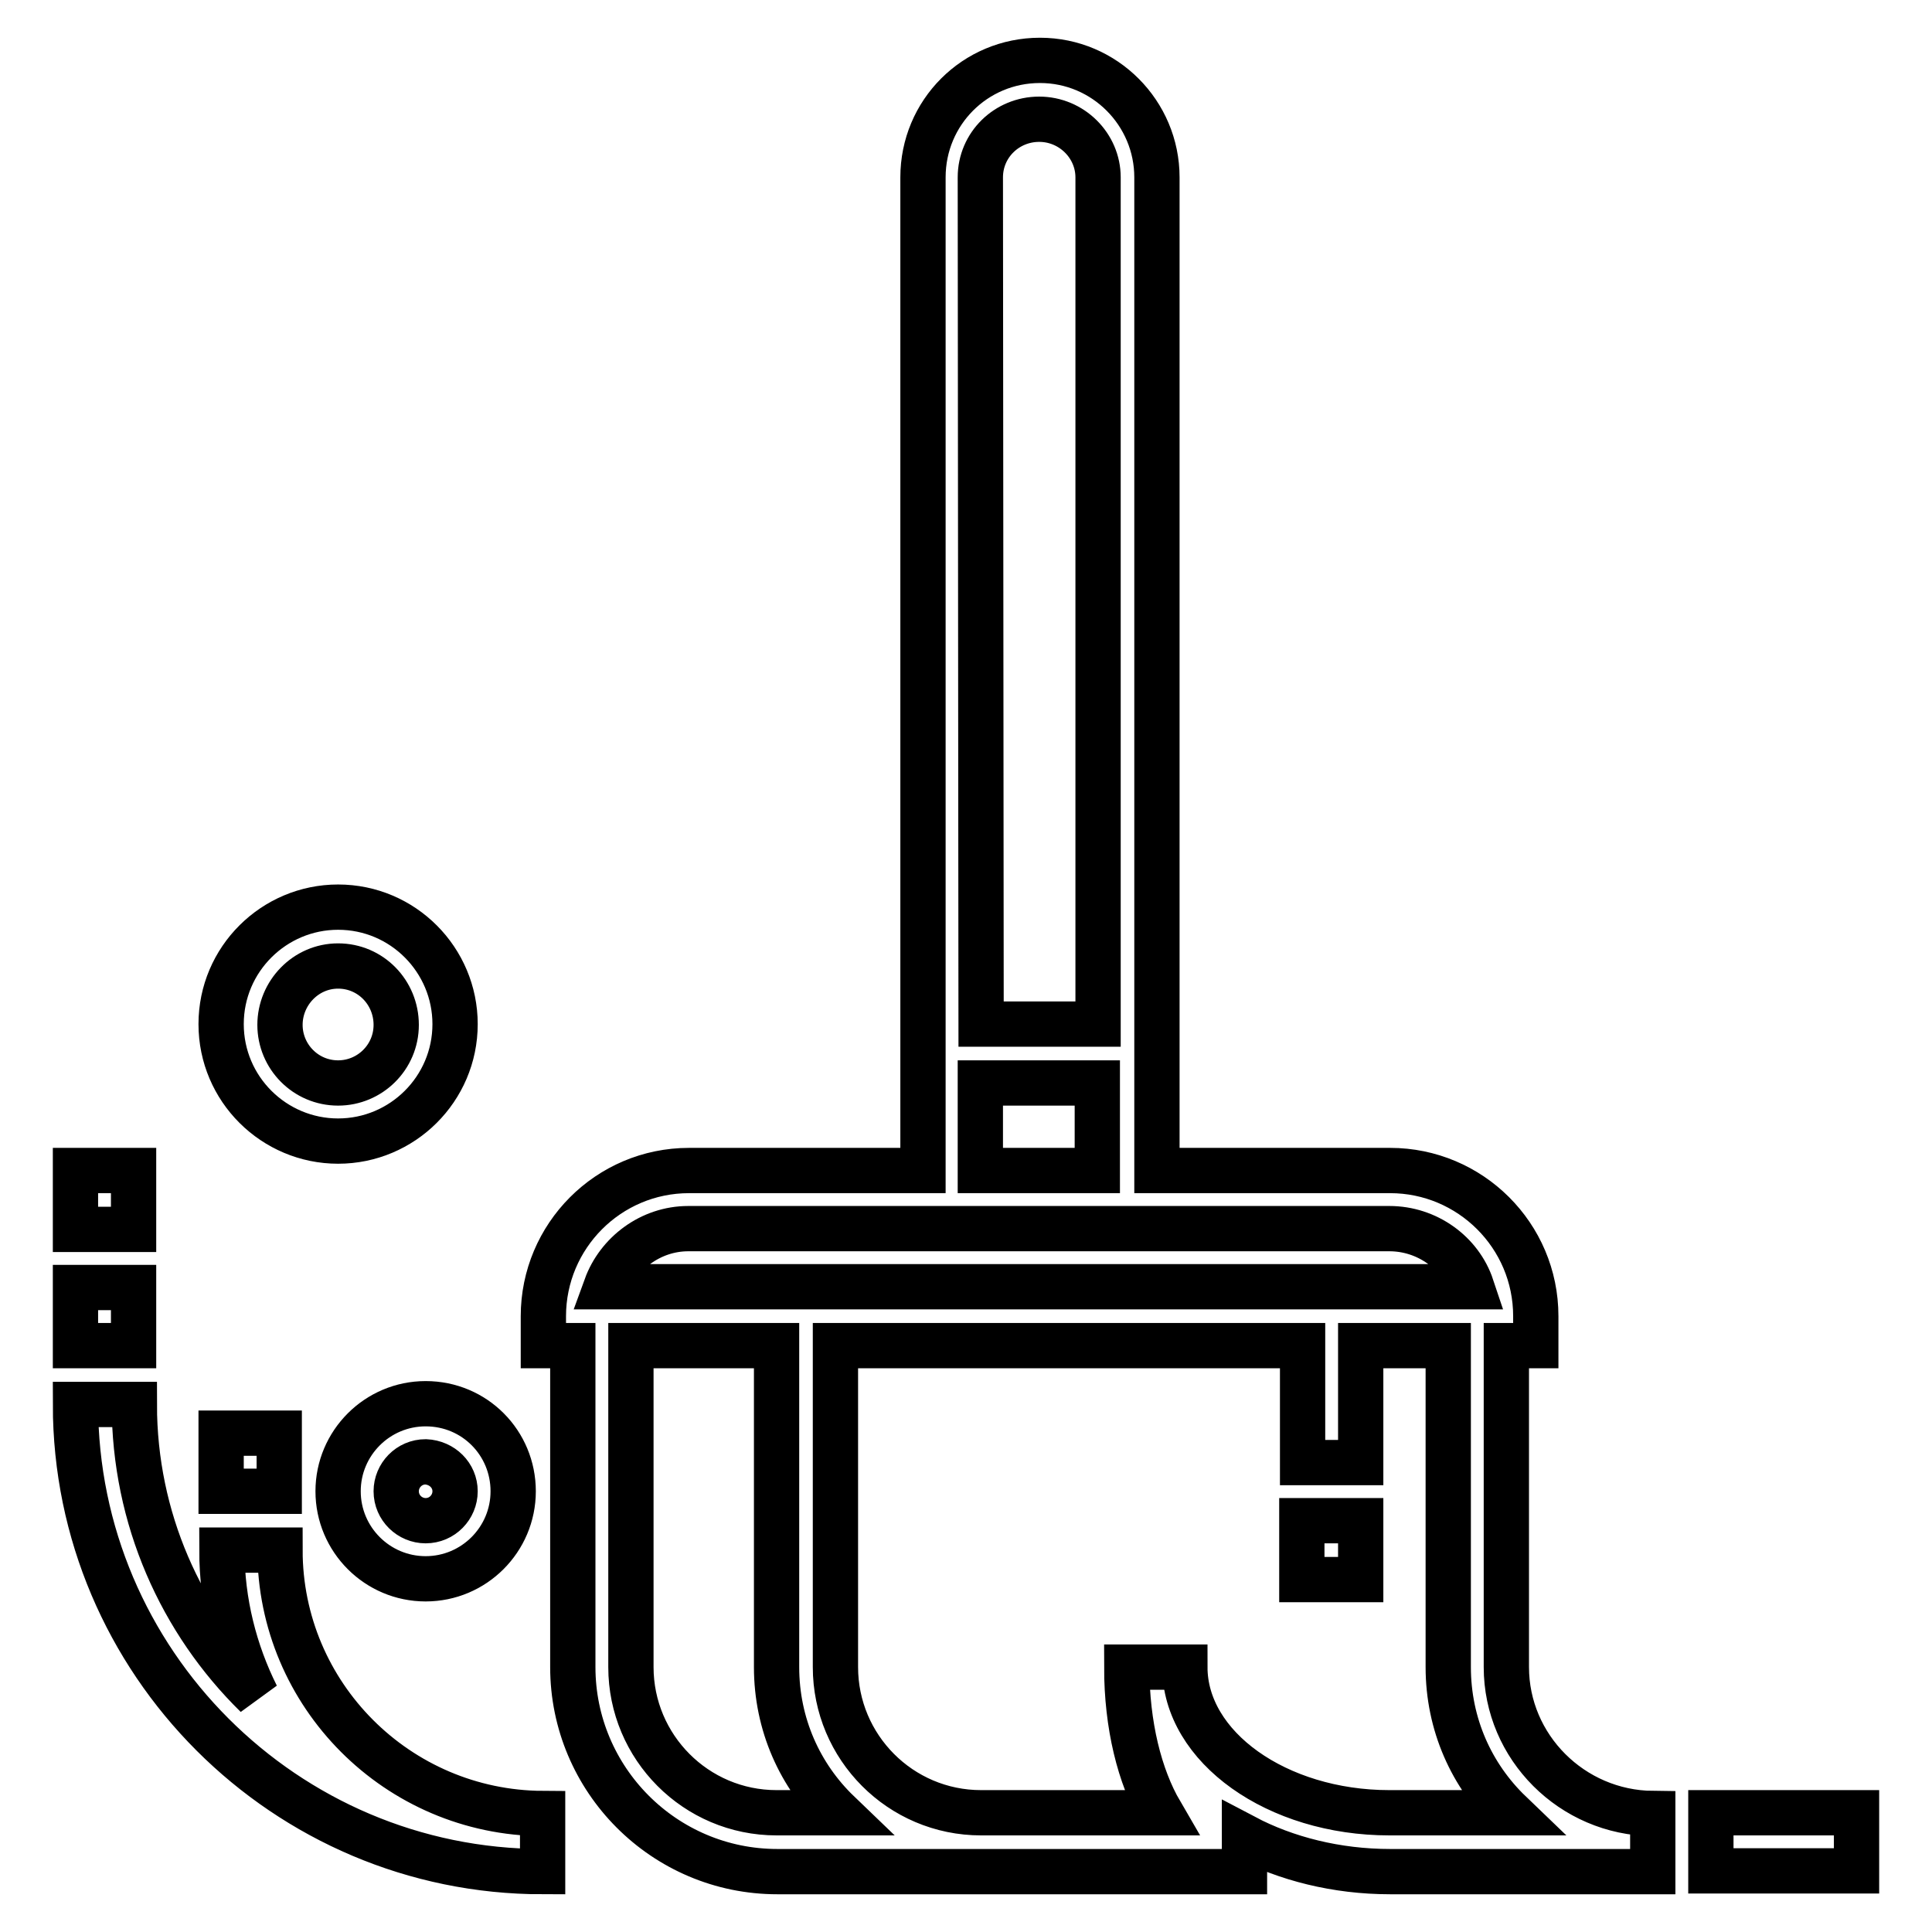 <?xml version="1.0" encoding="utf-8"?>
<!-- Svg Vector Icons : http://www.onlinewebfonts.com/icon -->
<!DOCTYPE svg PUBLIC "-//W3C//DTD SVG 1.1//EN" "http://www.w3.org/Graphics/SVG/1.1/DTD/svg11.dtd">
<svg version="1.1" xmlns="http://www.w3.org/2000/svg" xmlns:xlink="http://www.w3.org/1999/xlink" x="0px" y="0px" viewBox="0 0 256 256" enable-background="new 0 0 256 256" xml:space="preserve">
<g> <path stroke-width="6" fill-opacity="0" stroke="#000000"  d="M10,155.1h7.7v7.8H10V155.1z M10,170.6h7.7v7.7H10V170.6z M29.3,189.9h7.7v7.7h-7.7V189.9z M44.8,128 c4.3,0,7.7,3.5,7.7,7.8c0,4.3-3.5,7.7-7.7,7.7c-4.3,0-7.7-3.5-7.7-7.7S40.5,128,44.8,128z M44.8,151.2c8.5,0,15.5-6.9,15.5-15.5 c0-8.5-6.9-15.5-15.5-15.5c-8.5,0-15.5,6.9-15.5,15.5C29.3,144.3,36.3,151.2,44.8,151.2z M60.3,197.6c0,2.1-1.7,3.9-3.9,3.9 c-2.1,0-3.9-1.7-3.9-3.9c0-2.1,1.7-3.9,3.9-3.9C58.6,193.8,60.3,195.5,60.3,197.6z M44.8,197.6c0,6.4,5.2,11.6,11.6,11.6 c6.4,0,11.6-5.2,11.6-11.6S62.9,186,56.4,186C50,186,44.8,191.2,44.8,197.6z M226.7,240.2H246v7.7h-19.3V240.2z M37.1,205.4h-7.7 c0,6.9,1.7,13.5,4.6,19.3c-10-9.8-16.2-23.5-16.2-38.6H10c0,34.1,27.8,61.9,61.9,61.9v-7.7C52.7,240.2,37.1,224.6,37.1,205.4z  M172.5,201.5h7.8v7.8h-7.8V201.5z M184.1,240.2c-14.9,0-27.1-8.7-27.1-19.3h-7.7c0,7.7,1.7,14.5,4.5,19.3h-23.8 c-10.7,0-19.3-8.7-19.3-19.3v-42.6h61.9v15.5h7.7v-15.5h11.6v42.6c0,7.6,3.1,14.4,8.2,19.3L184.1,240.2L184.1,240.2L184.1,240.2z  M102.9,240.2c-10.7,0-19.3-8.7-19.3-19.3v-42.6h19.3v42.6c0,7.6,3.1,14.4,8.2,19.3L102.9,240.2L102.9,240.2z M91.2,162.8h92.9 c5,0,9.4,3.2,10.9,7.7H80.3C81.9,166.1,86.2,162.8,91.2,162.8z M129.9,143.5h15.5v11.6h-15.5V143.5z M129.9,23.5 c0-4.3,3.5-7.7,7.8-7.7s7.8,3.5,7.8,7.7v112.2H130L129.9,23.5L129.9,23.5L129.9,23.5z M199.6,220.9v-42.6h3.9v-3.9 c0-10.7-8.7-19.3-19.3-19.3h-30.9V23.5c0-8.5-6.9-15.5-15.5-15.5s-15.5,6.9-15.5,15.5v131.6h-31c-10.7,0-19.3,8.7-19.3,19.3v3.9 h3.9v42.6c0,14.9,12.1,27.1,27.1,27.1h61.9v-4.6c5.5,2.9,12.2,4.6,19.3,4.6h34.8v-7.7C208.3,240.2,199.6,231.5,199.6,220.9z"/></g>
</svg>